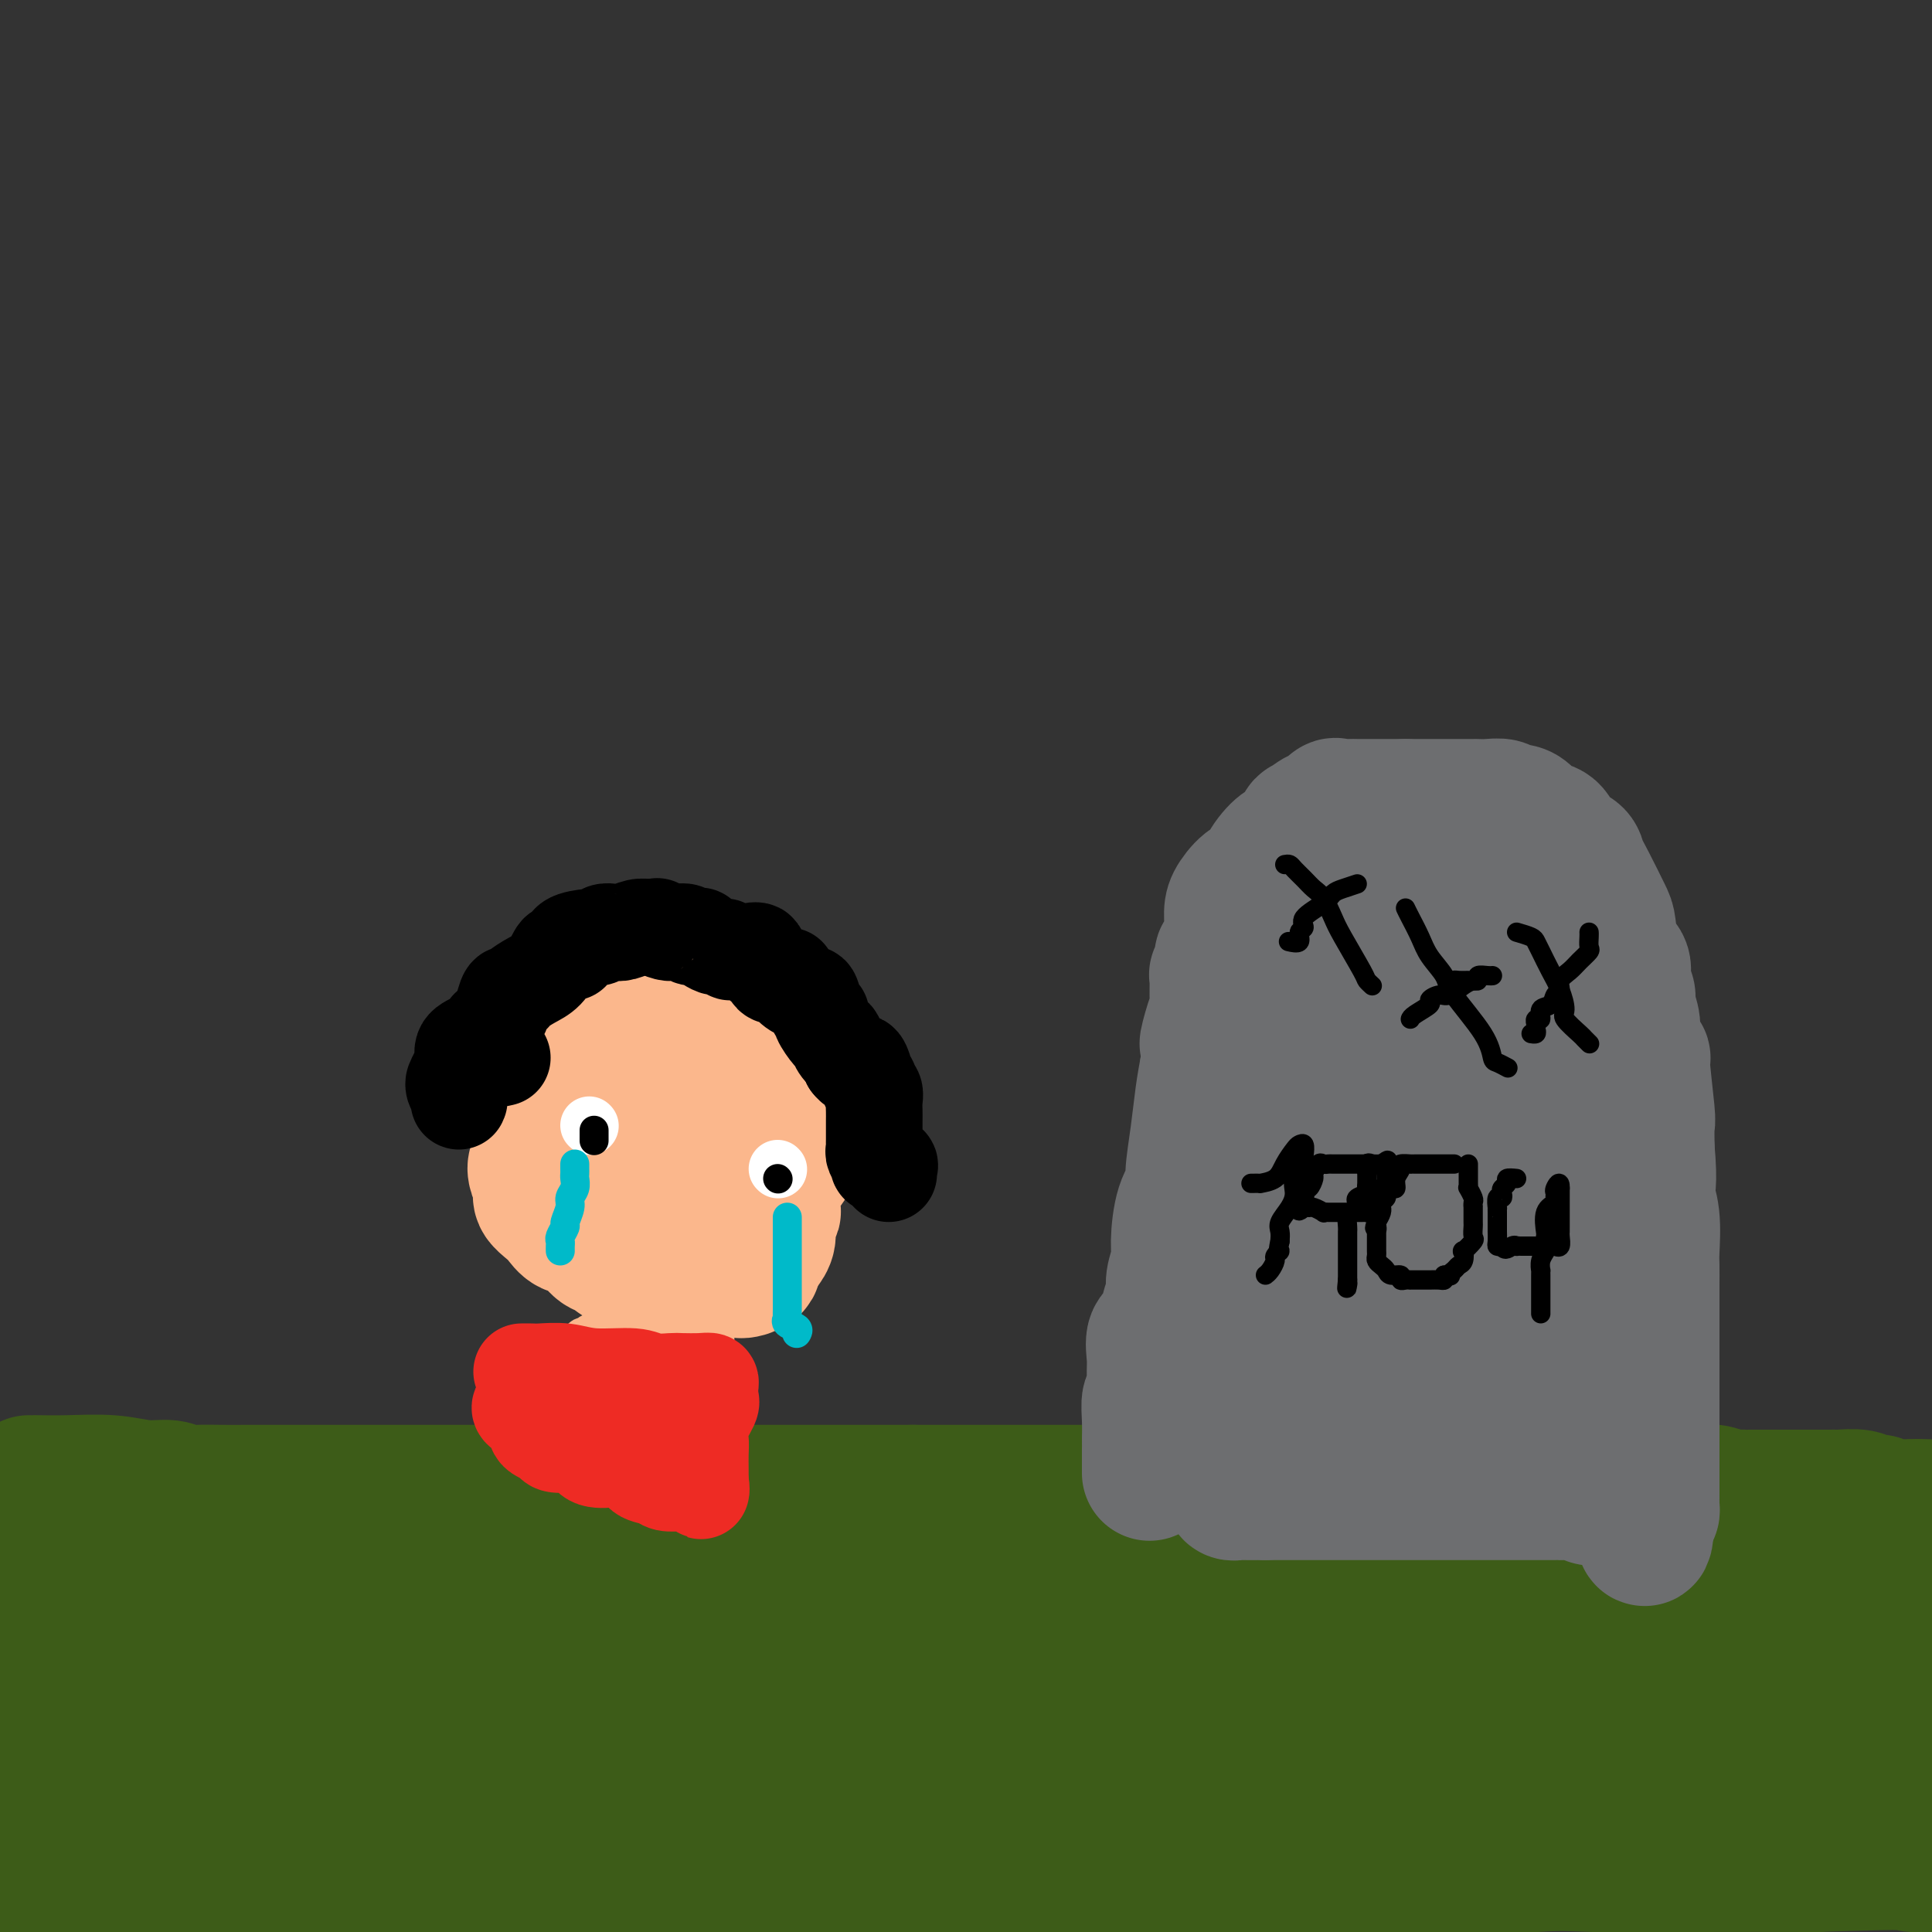 <svg viewBox='0 0 400 400' version='1.1' xmlns='http://www.w3.org/2000/svg' xmlns:xlink='http://www.w3.org/1999/xlink'><rect x="0" y="0" width="400" height="400" fill="#333333" stroke="none"/><g fill='none' stroke='#3D5C18' stroke-width='28' stroke-linecap='round' stroke-linejoin='round'><path d='M13,335c0.317,-0.423 0.635,-0.845 1,-1c0.365,-0.155 0.778,-0.041 1,0c0.222,0.041 0.255,0.011 2,0c1.745,-0.011 5.203,-0.003 10,0c4.797,0.003 10.931,0.001 18,0c7.069,-0.001 15.071,-0.000 27,0c11.929,0.000 27.785,-0.001 42,0c14.215,0.001 26.789,0.002 40,0c13.211,-0.002 27.060,-0.009 40,0c12.940,0.009 24.973,0.033 40,0c15.027,-0.033 33.048,-0.122 52,0c18.952,0.122 38.833,0.456 57,0c18.167,-0.456 34.619,-1.702 51,-4c16.381,-2.298 32.690,-5.649 49,-9'/><path d='M42,332c-1.169,0.000 -2.338,0.000 -4,0c-1.662,0.000 -3.815,0.000 -7,0c-3.185,0.000 -7.400,-0.000 -11,0c-3.600,0.000 -6.585,0.000 -10,0c-3.415,0.000 -7.262,0.000 -10,0c-2.738,0.000 -4.369,0.000 -6,0'/><path d='M1,336c-0.381,0.000 -0.763,0.000 0,0c0.763,-0.000 2.670,-0.000 4,0c1.330,0.000 2.084,0.000 4,0c1.916,-0.000 4.994,-0.001 8,0c3.006,0.001 5.940,0.004 10,0c4.060,-0.004 9.246,-0.015 15,0c5.754,0.015 12.076,0.057 18,0c5.924,-0.057 11.449,-0.211 18,0c6.551,0.211 14.126,0.789 21,1c6.874,0.211 13.047,0.056 19,0c5.953,-0.056 11.687,-0.011 16,0c4.313,0.011 7.205,-0.011 11,0c3.795,0.011 8.492,0.056 11,0c2.508,-0.056 2.828,-0.211 4,0c1.172,0.211 3.197,0.789 4,1c0.803,0.211 0.383,0.057 0,0c-0.383,-0.057 -0.730,-0.015 -1,0c-0.270,0.015 -0.462,0.004 -1,0c-0.538,-0.004 -1.422,-0.002 -4,0c-2.578,0.002 -6.851,0.003 -13,0c-6.149,-0.003 -14.174,-0.011 -25,0c-10.826,0.011 -24.453,0.041 -40,0c-15.547,-0.041 -33.013,-0.155 -49,0c-15.987,0.155 -30.493,0.577 -45,1'/><path d='M65,342c-6.706,0.002 -13.411,0.004 0,0c13.411,-0.004 46.940,-0.015 73,0c26.060,0.015 44.653,0.057 57,0c12.347,-0.057 18.449,-0.211 23,0c4.551,0.211 7.553,0.789 8,1c0.447,0.211 -1.660,0.055 -3,0c-1.340,-0.055 -1.911,-0.009 -7,0c-5.089,0.009 -14.694,-0.018 -31,0c-16.306,0.018 -39.313,0.082 -62,0c-22.687,-0.082 -45.053,-0.309 -71,0c-25.947,0.309 -55.473,1.155 -85,2'/><path d='M29,345c-5.518,0.002 -11.037,0.004 0,0c11.037,-0.004 38.629,-0.015 62,0c23.371,0.015 42.522,0.057 53,0c10.478,-0.057 12.285,-0.211 13,0c0.715,0.211 0.339,0.789 0,1c-0.339,0.211 -0.640,0.057 -3,0c-2.360,-0.057 -6.780,-0.015 -13,0c-6.220,0.015 -14.241,0.004 -24,0c-9.759,-0.004 -21.257,-0.001 -32,0c-10.743,0.001 -20.732,0.000 -29,0c-8.268,-0.000 -14.814,-0.000 -19,0c-4.186,0.000 -6.011,0.000 -7,0c-0.989,-0.000 -1.141,-0.000 -1,0c0.141,0.000 0.577,0.000 1,0c0.423,-0.000 0.835,-0.000 1,0c0.165,0.000 0.082,0.000 0,0'/><path d='M6,357c0.361,0.278 0.723,0.556 1,1c0.277,0.444 0.470,1.053 1,2c0.530,0.947 1.396,2.233 2,3c0.604,0.767 0.947,1.017 1,2c0.053,0.983 -0.182,2.701 0,4c0.182,1.299 0.782,2.181 1,3c0.218,0.819 0.054,1.577 0,2c-0.054,0.423 0.000,0.513 0,1c-0.000,0.487 -0.056,1.371 0,2c0.056,0.629 0.225,1.004 0,2c-0.225,0.996 -0.844,2.615 -1,3c-0.156,0.385 0.150,-0.462 0,0c-0.150,0.462 -0.756,2.233 -1,3c-0.244,0.767 -0.125,0.532 0,1c0.125,0.468 0.258,1.641 0,2c-0.258,0.359 -0.905,-0.096 -1,0c-0.095,0.096 0.363,0.743 0,1c-0.363,0.257 -1.548,0.125 -2,0c-0.452,-0.125 -0.171,-0.243 0,0c0.171,0.243 0.231,0.849 0,1c-0.231,0.151 -0.755,-0.152 -1,0c-0.245,0.152 -0.213,0.758 0,1c0.213,0.242 0.606,0.121 1,0'/><path d='M7,391c-0.593,2.939 0.424,0.788 1,0c0.576,-0.788 0.712,-0.211 1,0c0.288,0.211 0.729,0.057 1,0c0.271,-0.057 0.372,-0.015 2,0c1.628,0.015 4.783,0.004 8,0c3.217,-0.004 6.497,-0.001 10,0c3.503,0.001 7.229,0.000 11,0c3.771,-0.000 7.585,-0.000 11,0c3.415,0.000 6.430,0.000 10,0c3.570,-0.000 7.695,-0.000 12,0c4.305,0.000 8.789,0.000 14,0c5.211,-0.000 11.148,-0.001 18,0c6.852,0.001 14.618,0.002 24,0c9.382,-0.002 20.378,-0.008 33,0c12.622,0.008 26.868,0.028 39,0c12.132,-0.028 22.149,-0.106 31,0c8.851,0.106 16.536,0.396 23,0c6.464,-0.396 11.707,-1.479 17,-2c5.293,-0.521 10.637,-0.479 19,-1c8.363,-0.521 19.747,-1.603 26,-2c6.253,-0.397 7.376,-0.107 12,0c4.624,0.107 12.750,0.031 21,0c8.250,-0.031 16.625,-0.015 25,0'/><path d='M376,386c22.400,-0.778 18.400,-0.222 20,0c1.600,0.222 8.800,0.111 16,0'/><path d='M21,373c-0.095,0.000 -0.190,0.000 0,0c0.190,0.000 0.664,0.000 2,0c1.336,0.000 3.533,0.000 6,0c2.467,0.000 5.205,0.000 10,0c4.795,0.000 11.649,0.000 17,0c5.351,0.000 9.201,0.000 25,0c15.799,0.000 43.548,0.000 75,0c31.452,0.000 66.606,0.000 84,0c17.394,0.000 17.029,0.000 44,0c26.971,0.000 81.277,0.000 111,0c29.723,0.000 34.861,0.000 40,0'/><path d='M164,359c0.501,-0.002 1.001,-0.004 1,0c-0.001,0.004 -0.504,0.015 3,0c3.504,-0.015 11.016,-0.057 22,0c10.984,0.057 25.439,0.211 41,0c15.561,-0.211 32.228,-0.788 56,-1c23.772,-0.212 54.649,-0.061 85,0c30.351,0.061 60.175,0.030 90,0'/><path d='M350,357c3.422,0.000 6.844,0.000 12,0c5.156,0.000 12.044,0.000 19,0c6.956,0.000 13.978,0.000 21,0'/><path d='M6,307c0.431,0.002 0.862,0.005 1,0c0.138,-0.005 -0.017,-0.016 1,0c1.017,0.016 3.206,0.061 6,0c2.794,-0.061 6.192,-0.227 9,0c2.808,0.227 5.026,0.845 7,1c1.974,0.155 3.703,-0.155 5,0c1.297,0.155 2.162,0.774 3,1c0.838,0.226 1.651,0.061 3,0c1.349,-0.061 3.236,-0.016 5,0c1.764,0.016 3.406,0.004 5,0c1.594,-0.004 3.141,-0.001 4,0c0.859,0.001 1.031,0.000 2,0c0.969,-0.000 2.733,-0.000 4,0c1.267,0.000 2.035,0.000 3,0c0.965,-0.000 2.127,-0.000 3,0c0.873,0.000 1.459,0.000 2,0c0.541,-0.000 1.039,-0.000 2,0c0.961,0.000 2.386,0.000 3,0c0.614,-0.000 0.417,-0.000 1,0c0.583,0.000 1.947,0.000 3,0c1.053,-0.000 1.795,-0.000 3,0c1.205,0.000 2.874,0.000 4,0c1.126,-0.000 1.708,-0.000 3,0c1.292,0.000 3.294,0.000 6,0c2.706,-0.000 6.117,-0.000 9,0c2.883,0.000 5.237,0.000 7,0c1.763,-0.000 2.936,-0.000 4,0c1.064,0.000 2.018,0.000 3,0c0.982,-0.000 1.991,-0.000 3,0'/><path d='M120,309c17.998,0.309 5.995,0.083 2,0c-3.995,-0.083 0.020,-0.022 2,0c1.980,0.022 1.925,0.006 2,0c0.075,-0.006 0.280,-0.002 1,0c0.720,0.002 1.955,0.000 3,0c1.045,-0.000 1.899,-0.000 3,0c1.101,0.000 2.449,0.000 3,0c0.551,-0.000 0.307,-0.000 1,0c0.693,0.000 2.324,0.000 3,0c0.676,-0.000 0.397,-0.000 1,0c0.603,0.000 2.089,0.000 3,0c0.911,-0.000 1.246,-0.000 2,0c0.754,0.000 1.928,0.000 3,0c1.072,-0.000 2.042,-0.000 3,0c0.958,0.000 1.904,0.000 3,0c1.096,-0.000 2.340,-0.000 3,0c0.660,0.000 0.734,0.000 2,0c1.266,-0.000 3.725,-0.000 5,0c1.275,0.000 1.368,0.000 2,0c0.632,-0.000 1.805,-0.000 3,0c1.195,0.000 2.413,0.000 3,0c0.587,-0.000 0.542,-0.000 1,0c0.458,0.000 1.418,0.000 2,0c0.582,0.000 0.786,0.000 1,0c0.214,0.000 0.438,0.000 1,0c0.562,0.000 1.461,0.000 2,0c0.539,0.000 0.716,0.000 1,0c0.284,0.000 0.674,0.000 1,0c0.326,0.000 0.588,0.000 1,0c0.412,0.000 0.975,0.000 2,0c1.025,0.000 2.513,0.000 4,0'/><path d='M189,309c10.718,0.000 3.013,0.000 1,0c-2.013,0.000 1.668,0.000 4,0c2.332,0.000 3.317,0.000 4,0c0.683,0.000 1.064,0.000 2,0c0.936,0.000 2.425,0.000 3,0c0.575,0.000 0.234,0.000 1,0c0.766,0.000 2.639,0.000 4,0c1.361,0.000 2.209,0.000 3,0c0.791,0.000 1.524,0.000 2,0c0.476,-0.000 0.694,0.000 1,0c0.306,0.000 0.698,0.000 1,0c0.302,0.000 0.514,0.000 1,0c0.486,0.000 1.247,0.000 2,0c0.753,0.000 1.497,0.000 2,0c0.503,0.000 0.766,0.000 1,0c0.234,0.000 0.438,0.000 1,0c0.562,0.000 1.483,0.000 2,0c0.517,0.000 0.632,0.000 1,0c0.368,0.000 0.991,0.000 2,0c1.009,0.000 2.406,0.000 3,0c0.594,0.000 0.385,0.000 1,0c0.615,0.000 2.055,0.000 3,0c0.945,0.000 1.397,0.000 2,0c0.603,0.000 1.358,0.000 2,0c0.642,0.000 1.172,0.000 2,0c0.828,0.000 1.954,0.000 3,0c1.046,0.000 2.012,0.000 3,0c0.988,0.000 1.996,0.000 3,0c1.004,0.000 2.002,0.000 3,0'/><path d='M252,309c10.080,0.000 3.780,0.000 2,0c-1.780,0.000 0.959,0.000 3,0c2.041,0.000 3.383,0.000 4,0c0.617,0.000 0.510,0.000 1,0c0.490,0.000 1.578,0.000 3,0c1.422,0.000 3.178,0.000 4,0c0.822,0.000 0.710,0.000 1,0c0.290,0.000 0.981,0.000 2,0c1.019,0.000 2.366,0.000 3,0c0.634,-0.000 0.555,0.000 1,0c0.445,0.000 1.412,0.000 2,0c0.588,0.000 0.795,0.000 1,0c0.205,0.000 0.406,0.000 1,0c0.594,0.000 1.581,0.000 2,0c0.419,0.000 0.271,0.000 1,0c0.729,0.000 2.334,0.000 3,0c0.666,0.000 0.394,0.000 1,0c0.606,0.000 2.090,0.000 3,0c0.910,0.000 1.246,0.000 2,0c0.754,0.000 1.927,0.000 3,0c1.073,0.000 2.048,0.000 3,0c0.952,0.000 1.882,0.000 3,0c1.118,0.000 2.423,0.000 3,0c0.577,0.000 0.427,0.000 1,0c0.573,0.000 1.868,0.000 3,0c1.132,0.000 2.100,0.000 3,0c0.900,0.000 1.733,0.000 2,0c0.267,0.000 -0.032,0.000 1,0c1.032,0.000 3.393,0.000 5,0c1.607,0.000 2.459,0.000 3,0c0.541,0.000 0.770,0.000 1,0'/><path d='M323,309c11.303,0.000 4.059,0.000 2,0c-2.059,-0.000 1.067,-0.000 3,0c1.933,0.000 2.674,0.000 3,0c0.326,-0.000 0.236,-0.000 1,0c0.764,0.000 2.380,0.000 3,0c0.620,-0.000 0.243,-0.000 1,0c0.757,0.000 2.649,0.000 4,0c1.351,-0.000 2.160,-0.001 3,0c0.840,0.001 1.709,0.004 3,0c1.291,-0.004 3.004,-0.015 4,0c0.996,0.015 1.275,0.057 2,0c0.725,-0.057 1.895,-0.211 3,0c1.105,0.211 2.144,0.789 3,1c0.856,0.211 1.531,0.057 2,0c0.469,-0.057 0.734,-0.015 1,0c0.266,0.015 0.532,0.004 1,0c0.468,-0.004 1.136,-0.001 2,0c0.864,0.001 1.922,0.000 3,0c1.078,-0.000 2.174,-0.000 3,0c0.826,0.000 1.382,-0.000 2,0c0.618,0.000 1.297,0.000 2,0c0.703,-0.000 1.431,-0.001 2,0c0.569,0.001 0.978,0.004 2,0c1.022,-0.004 2.658,-0.016 3,0c0.342,0.016 -0.611,0.061 0,0c0.611,-0.061 2.786,-0.226 4,0c1.214,0.226 1.466,0.845 2,1c0.534,0.155 1.349,-0.154 2,0c0.651,0.154 1.137,0.772 2,1c0.863,0.228 2.104,0.065 3,0c0.896,-0.065 1.448,-0.033 2,0'/><path d='M396,312c11.711,0.467 4.489,0.133 2,0c-2.489,-0.133 -0.244,-0.067 2,0'/></g>
<g fill='none' stroke='#6D6E70' stroke-width='28' stroke-linecap='round' stroke-linejoin='round'><path d='M238,305c-0.000,-0.393 -0.000,-0.786 0,-1c0.000,-0.214 0.000,-0.251 0,-1c-0.000,-0.749 -0.001,-2.212 0,-3c0.001,-0.788 0.004,-0.901 0,-1c-0.004,-0.099 -0.015,-0.182 0,-1c0.015,-0.818 0.057,-2.370 0,-4c-0.057,-1.630 -0.213,-3.337 0,-4c0.213,-0.663 0.796,-0.283 1,-1c0.204,-0.717 0.029,-2.530 0,-4c-0.029,-1.470 0.087,-2.595 0,-4c-0.087,-1.405 -0.378,-3.088 0,-4c0.378,-0.912 1.426,-1.052 2,-2c0.574,-0.948 0.675,-2.704 1,-4c0.325,-1.296 0.873,-2.132 1,-3c0.127,-0.868 -0.169,-1.770 0,-3c0.169,-1.230 0.801,-2.790 1,-4c0.199,-1.210 -0.035,-2.071 0,-4c0.035,-1.929 0.338,-4.927 1,-7c0.662,-2.073 1.683,-3.221 2,-4c0.317,-0.779 -0.070,-1.188 0,-3c0.070,-1.812 0.596,-5.026 1,-8c0.404,-2.974 0.687,-5.707 1,-8c0.313,-2.293 0.657,-4.147 1,-6'/><path d='M250,221c1.657,-9.593 0.301,-5.577 0,-5c-0.301,0.577 0.454,-2.285 1,-4c0.546,-1.715 0.882,-2.283 1,-3c0.118,-0.717 0.017,-1.583 0,-3c-0.017,-1.417 0.051,-3.386 0,-4c-0.051,-0.614 -0.220,0.125 0,0c0.220,-0.125 0.829,-1.114 1,-2c0.171,-0.886 -0.097,-1.667 0,-2c0.097,-0.333 0.557,-0.216 1,-1c0.443,-0.784 0.868,-2.467 1,-4c0.132,-1.533 -0.030,-2.916 0,-4c0.030,-1.084 0.252,-1.870 1,-3c0.748,-1.130 2.022,-2.604 3,-3c0.978,-0.396 1.661,0.286 2,0c0.339,-0.286 0.334,-1.538 1,-3c0.666,-1.462 2.004,-3.132 3,-4c0.996,-0.868 1.651,-0.934 2,-1c0.349,-0.066 0.393,-0.131 1,-1c0.607,-0.869 1.777,-2.542 2,-3c0.223,-0.458 -0.502,0.298 0,0c0.502,-0.298 2.232,-1.649 3,-2c0.768,-0.351 0.576,0.298 1,0c0.424,-0.298 1.464,-1.544 2,-2c0.536,-0.456 0.566,-0.122 1,0c0.434,0.122 1.271,0.033 2,0c0.729,-0.033 1.350,-0.009 2,0c0.650,0.009 1.329,0.002 2,0c0.671,-0.002 1.335,-0.001 2,0c0.665,0.001 1.333,0.000 2,0c0.667,-0.000 1.333,-0.000 2,0c0.667,0.000 1.333,0.000 2,0'/><path d='M291,167c2.651,0.000 1.779,0.000 2,0c0.221,-0.000 1.536,-0.000 3,0c1.464,0.000 3.076,0.000 4,0c0.924,-0.000 1.158,-0.001 2,0c0.842,0.001 2.291,0.004 3,0c0.709,-0.004 0.679,-0.016 1,0c0.321,0.016 0.992,0.059 2,0c1.008,-0.059 2.352,-0.219 3,0c0.648,0.219 0.600,0.816 1,1c0.400,0.184 1.246,-0.046 2,0c0.754,0.046 1.414,0.369 2,1c0.586,0.631 1.098,1.572 2,2c0.902,0.428 2.194,0.345 3,1c0.806,0.655 1.126,2.049 2,3c0.874,0.951 2.300,1.459 3,2c0.700,0.541 0.673,1.114 1,2c0.327,0.886 1.010,2.085 2,4c0.990,1.915 2.289,4.546 3,6c0.711,1.454 0.836,1.731 1,3c0.164,1.269 0.369,3.531 1,5c0.631,1.469 1.690,2.144 2,3c0.310,0.856 -0.129,1.893 0,3c0.129,1.107 0.827,2.285 1,3c0.173,0.715 -0.179,0.967 0,2c0.179,1.033 0.889,2.849 1,4c0.111,1.151 -0.377,1.639 0,3c0.377,1.361 1.617,3.594 2,4c0.383,0.406 -0.093,-1.015 0,1c0.093,2.015 0.756,7.466 1,10c0.244,2.534 0.070,2.153 0,3c-0.070,0.847 -0.035,2.924 0,5'/><path d='M341,238c0.713,7.718 -0.005,8.014 0,9c0.005,0.986 0.733,2.662 1,5c0.267,2.338 0.071,5.338 0,7c-0.071,1.662 -0.019,1.985 0,3c0.019,1.015 0.005,2.722 0,4c-0.005,1.278 -0.001,2.126 0,3c0.001,0.874 0.000,1.774 0,3c-0.000,1.226 -0.000,2.780 0,4c0.000,1.220 0.000,2.108 0,3c-0.000,0.892 -0.000,1.788 0,3c0.000,1.212 0.000,2.741 0,4c-0.000,1.259 -0.000,2.250 0,3c0.000,0.750 0.000,1.261 0,2c-0.000,0.739 0.000,1.707 0,2c-0.000,0.293 -0.000,-0.087 0,1c0.000,1.087 0.000,3.642 0,5c-0.000,1.358 -0.000,1.518 0,2c0.000,0.482 0.000,1.285 0,2c-0.000,0.715 -0.000,1.343 0,2c0.000,0.657 0.001,1.343 0,2c-0.001,0.657 -0.003,1.287 0,2c0.003,0.713 0.011,1.511 0,2c-0.011,0.489 -0.041,0.670 0,1c0.041,0.330 0.155,0.809 0,1c-0.155,0.191 -0.577,0.096 -1,0'/><path d='M341,313c-0.313,11.344 -1.095,2.203 -2,-1c-0.905,-3.203 -1.932,-0.470 -3,0c-1.068,0.470 -2.178,-1.324 -3,-2c-0.822,-0.676 -1.357,-0.234 -2,0c-0.643,0.234 -1.393,0.259 -2,0c-0.607,-0.259 -1.070,-0.801 -2,-1c-0.930,-0.199 -2.325,-0.053 -3,0c-0.675,0.053 -0.628,0.014 -1,0c-0.372,-0.014 -1.163,-0.004 -2,0c-0.837,0.004 -1.722,0.001 -3,0c-1.278,-0.001 -2.951,-0.000 -4,0c-1.049,0.000 -1.475,0.000 -2,0c-0.525,-0.000 -1.151,-0.000 -2,0c-0.849,0.000 -1.922,0.000 -3,0c-1.078,-0.000 -2.161,-0.000 -3,0c-0.839,0.000 -1.434,0.000 -2,0c-0.566,-0.000 -1.104,-0.000 -2,0c-0.896,0.000 -2.151,0.000 -3,0c-0.849,-0.000 -1.293,-0.000 -2,0c-0.707,0.000 -1.679,0.000 -3,0c-1.321,-0.000 -2.992,-0.000 -4,0c-1.008,0.000 -1.353,0.000 -2,0c-0.647,-0.000 -1.595,-0.000 -3,0c-1.405,0.000 -3.267,0.000 -4,0c-0.733,-0.000 -0.335,-0.000 -1,0c-0.665,0.000 -2.391,0.000 -4,0c-1.609,-0.000 -3.100,-0.000 -4,0c-0.900,0.000 -1.210,0.000 -2,0c-0.790,0.000 -2.059,0.000 -3,0c-0.941,0.000 -1.555,0.000 -2,0c-0.445,0.000 -0.723,0.000 -1,0'/><path d='M262,309c-9.874,-0.001 -3.561,-0.004 -2,0c1.561,0.004 -1.632,0.015 -3,0c-1.368,-0.015 -0.913,-0.055 -1,0c-0.087,0.055 -0.716,0.207 -1,0c-0.284,-0.207 -0.224,-0.772 0,-1c0.224,-0.228 0.610,-0.120 1,0c0.390,0.120 0.782,0.253 1,0c0.218,-0.253 0.261,-0.892 1,-1c0.739,-0.108 2.174,0.313 3,0c0.826,-0.313 1.045,-1.361 1,-2c-0.045,-0.639 -0.352,-0.870 0,-2c0.352,-1.130 1.362,-3.159 2,-4c0.638,-0.841 0.903,-0.493 1,-1c0.097,-0.507 0.026,-1.869 0,-4c-0.026,-2.131 -0.007,-5.030 0,-8c0.007,-2.970 0.002,-6.012 0,-9c-0.002,-2.988 -0.001,-5.922 0,-9c0.001,-3.078 0.000,-6.299 0,-9c-0.000,-2.701 -0.000,-4.883 0,-7c0.000,-2.117 0.000,-4.169 0,-5c-0.000,-0.831 -0.000,-0.439 0,-1c0.000,-0.561 0.000,-2.074 0,-3c-0.000,-0.926 -0.000,-1.265 0,-2c0.000,-0.735 0.000,-1.868 0,-3'/><path d='M265,238c0.009,-9.259 0.031,-4.408 0,-3c-0.031,1.408 -0.114,-0.628 0,-2c0.114,-1.372 0.427,-2.080 1,-3c0.573,-0.920 1.408,-2.053 2,-3c0.592,-0.947 0.943,-1.709 1,-2c0.057,-0.291 -0.178,-0.112 0,-1c0.178,-0.888 0.770,-2.842 1,-4c0.230,-1.158 0.098,-1.520 0,-2c-0.098,-0.480 -0.164,-1.077 0,-2c0.164,-0.923 0.556,-2.172 1,-3c0.444,-0.828 0.939,-1.234 1,-2c0.061,-0.766 -0.313,-1.892 0,-3c0.313,-1.108 1.311,-2.200 2,-3c0.689,-0.800 1.068,-1.310 1,-2c-0.068,-0.690 -0.583,-1.562 0,-2c0.583,-0.438 2.265,-0.443 3,-1c0.735,-0.557 0.525,-1.666 1,-2c0.475,-0.334 1.637,0.107 2,0c0.363,-0.107 -0.071,-0.761 0,-1c0.071,-0.239 0.647,-0.064 1,0c0.353,0.064 0.483,0.017 1,0c0.517,-0.017 1.420,-0.005 2,0c0.580,0.005 0.838,0.001 1,0c0.162,-0.001 0.229,-0.000 1,0c0.771,0.000 2.247,0.000 3,0c0.753,-0.000 0.782,-0.000 1,0c0.218,0.000 0.626,0.000 1,0c0.374,-0.000 0.716,-0.000 1,0c0.284,0.000 0.510,0.000 1,0c0.490,-0.000 1.245,-0.000 2,0'/><path d='M296,197c3.261,-0.216 0.912,1.243 0,2c-0.912,0.757 -0.388,0.810 0,1c0.388,0.190 0.640,0.516 1,2c0.360,1.484 0.829,4.127 1,7c0.171,2.873 0.046,5.976 0,10c-0.046,4.024 -0.013,8.969 0,13c0.013,4.031 0.004,7.150 0,10c-0.004,2.850 -0.005,5.432 0,8c0.005,2.568 0.015,5.121 0,8c-0.015,2.879 -0.057,6.085 0,9c0.057,2.915 0.212,5.538 0,8c-0.212,2.462 -0.793,4.762 -1,6c-0.207,1.238 -0.042,1.413 0,2c0.042,0.587 -0.041,1.586 0,3c0.041,1.414 0.204,3.241 0,4c-0.204,0.759 -0.776,0.448 -1,1c-0.224,0.552 -0.101,1.968 0,3c0.101,1.032 0.180,1.681 0,2c-0.180,0.319 -0.618,0.307 -1,0c-0.382,-0.307 -0.707,-0.911 -1,-1c-0.293,-0.089 -0.553,0.337 -1,0c-0.447,-0.337 -1.082,-1.437 -2,-2c-0.918,-0.563 -2.119,-0.589 -3,-1c-0.881,-0.411 -1.440,-1.205 -2,-2'/><path d='M286,290c-1.314,-0.677 -1.098,0.132 -1,-1c0.098,-1.132 0.078,-4.203 0,-8c-0.078,-3.797 -0.213,-8.320 0,-12c0.213,-3.680 0.775,-6.517 1,-9c0.225,-2.483 0.113,-4.613 0,-7c-0.113,-2.387 -0.226,-5.030 0,-7c0.226,-1.970 0.793,-3.266 1,-5c0.207,-1.734 0.055,-3.905 0,-6c-0.055,-2.095 -0.015,-4.114 0,-6c0.015,-1.886 0.003,-3.637 0,-5c-0.003,-1.363 0.003,-2.337 0,-3c-0.003,-0.663 -0.015,-1.016 0,-2c0.015,-0.984 0.057,-2.599 0,-4c-0.057,-1.401 -0.212,-2.589 0,-4c0.212,-1.411 0.790,-3.045 1,-4c0.210,-0.955 0.053,-1.229 0,-2c-0.053,-0.771 -0.002,-2.038 0,-3c0.002,-0.962 -0.046,-1.620 0,-2c0.046,-0.380 0.185,-0.483 0,-1c-0.185,-0.517 -0.694,-1.447 -1,-2c-0.306,-0.553 -0.408,-0.728 -1,-1c-0.592,-0.272 -1.676,-0.640 -2,-1c-0.324,-0.360 0.110,-0.712 0,-1c-0.110,-0.288 -0.763,-0.511 -1,-1c-0.237,-0.489 -0.056,-1.245 0,-2c0.056,-0.755 -0.011,-1.509 0,-2c0.011,-0.491 0.100,-0.720 0,-1c-0.100,-0.280 -0.388,-0.611 0,-1c0.388,-0.389 1.450,-0.835 2,-1c0.550,-0.165 0.586,-0.047 1,0c0.414,0.047 1.207,0.024 2,0'/><path d='M288,186c1.139,-0.313 1.485,-0.095 2,0c0.515,0.095 1.198,0.068 2,0c0.802,-0.068 1.722,-0.178 3,0c1.278,0.178 2.915,0.642 4,1c1.085,0.358 1.619,0.608 2,1c0.381,0.392 0.609,0.927 1,1c0.391,0.073 0.945,-0.314 1,0c0.055,0.314 -0.389,1.329 0,2c0.389,0.671 1.610,0.999 2,2c0.390,1.001 -0.050,2.676 0,4c0.050,1.324 0.591,2.296 1,3c0.409,0.704 0.687,1.140 1,2c0.313,0.860 0.662,2.144 1,4c0.338,1.856 0.664,4.285 1,6c0.336,1.715 0.681,2.717 1,4c0.319,1.283 0.611,2.847 1,5c0.389,2.153 0.877,4.894 1,7c0.123,2.106 -0.117,3.578 0,5c0.117,1.422 0.592,2.796 1,5c0.408,2.204 0.750,5.240 1,8c0.250,2.760 0.407,5.246 1,8c0.593,2.754 1.623,5.777 2,8c0.377,2.223 0.101,3.646 0,5c-0.101,1.354 -0.027,2.639 0,4c0.027,1.361 0.006,2.798 0,4c-0.006,1.202 0.002,2.170 0,3c-0.002,0.830 -0.014,1.524 0,3c0.014,1.476 0.055,3.736 0,5c-0.055,1.264 -0.207,1.533 0,2c0.207,0.467 0.773,1.134 1,2c0.227,0.866 0.113,1.933 0,3'/><path d='M318,293c0.169,5.099 0.091,2.347 0,2c-0.091,-0.347 -0.196,1.709 0,3c0.196,1.291 0.694,1.815 1,2c0.306,0.185 0.422,0.030 1,0c0.578,-0.030 1.619,0.064 2,0c0.381,-0.064 0.102,-0.286 0,-1c-0.102,-0.714 -0.027,-1.920 0,-3c0.027,-1.080 0.007,-2.034 0,-3c-0.007,-0.966 -0.002,-1.943 0,-4c0.002,-2.057 0.001,-5.193 0,-8c-0.001,-2.807 -0.000,-5.286 0,-8c0.000,-2.714 0.000,-5.664 0,-8c-0.000,-2.336 -0.000,-4.058 0,-6c0.000,-1.942 0.000,-4.105 0,-6c-0.000,-1.895 -0.000,-3.521 0,-5c0.000,-1.479 0.000,-2.809 0,-4c-0.000,-1.191 -0.000,-2.242 0,-3c0.000,-0.758 0.000,-1.224 0,-2c-0.000,-0.776 -0.000,-1.863 0,-3c0.000,-1.137 0.000,-2.325 0,-3c-0.000,-0.675 -0.000,-0.838 0,-1'/><path d='M322,232c0.309,-10.864 0.083,-4.022 0,-2c-0.083,2.022 -0.023,-0.774 0,-2c0.023,-1.226 0.010,-0.883 0,-1c-0.010,-0.117 -0.017,-0.695 0,-1c0.017,-0.305 0.059,-0.336 0,-1c-0.059,-0.664 -0.219,-1.959 0,-3c0.219,-1.041 0.818,-1.827 1,-3c0.182,-1.173 -0.054,-2.733 0,-4c0.054,-1.267 0.396,-2.241 0,-3c-0.396,-0.759 -1.531,-1.301 -2,-2c-0.469,-0.699 -0.273,-1.553 0,-2c0.273,-0.447 0.623,-0.488 0,-1c-0.623,-0.512 -2.219,-1.496 -3,-2c-0.781,-0.504 -0.745,-0.527 -1,-1c-0.255,-0.473 -0.799,-1.397 -1,-2c-0.201,-0.603 -0.057,-0.887 0,-1c0.057,-0.113 0.029,-0.057 0,0'/></g>
<g fill='none' stroke='#000000' stroke-width='4' stroke-linecap='round' stroke-linejoin='round'><path d='M259,245c0.924,-0.012 1.848,-0.024 2,0c0.152,0.024 -0.468,0.084 0,0c0.468,-0.084 2.024,-0.311 3,-1c0.976,-0.689 1.372,-1.838 2,-3c0.628,-1.162 1.488,-2.336 2,-3c0.512,-0.664 0.675,-0.818 1,-1c0.325,-0.182 0.811,-0.394 1,0c0.189,0.394 0.079,1.393 0,2c-0.079,0.607 -0.128,0.823 0,1c0.128,0.177 0.433,0.316 0,1c-0.433,0.684 -1.605,1.912 -2,3c-0.395,1.088 -0.015,2.035 0,3c0.015,0.965 -0.336,1.950 -1,3c-0.664,1.050 -1.640,2.167 -2,3c-0.360,0.833 -0.103,1.381 0,2c0.103,0.619 0.051,1.310 0,2'/><path d='M265,257c-0.710,3.031 0.016,2.108 0,2c-0.016,-0.108 -0.775,0.598 -1,1c-0.225,0.402 0.084,0.499 0,1c-0.084,0.501 -0.561,1.404 -1,2c-0.439,0.596 -0.840,0.885 -1,1c-0.160,0.115 -0.080,0.058 0,0'/><path d='M287,242c0.061,-0.423 0.122,-0.845 0,-1c-0.122,-0.155 -0.427,-0.041 -1,0c-0.573,0.041 -1.414,0.011 -2,0c-0.586,-0.011 -0.916,-0.003 -1,0c-0.084,0.003 0.078,0.001 0,0c-0.078,-0.001 -0.397,-0.000 -1,0c-0.603,0.000 -1.489,0.000 -2,0c-0.511,-0.000 -0.648,-0.000 -1,0c-0.352,0.000 -0.921,0.001 -1,0c-0.079,-0.001 0.330,-0.002 0,0c-0.330,0.002 -1.399,0.008 -2,0c-0.601,-0.008 -0.735,-0.029 -1,0c-0.265,0.029 -0.662,0.106 -1,0c-0.338,-0.106 -0.616,-0.397 -1,0c-0.384,0.397 -0.874,1.482 -1,2c-0.126,0.518 0.111,0.469 0,1c-0.111,0.531 -0.569,1.643 -1,2c-0.431,0.357 -0.833,-0.041 -1,0c-0.167,0.041 -0.097,0.519 0,1c0.097,0.481 0.222,0.964 0,1c-0.222,0.036 -0.791,-0.375 -1,0c-0.209,0.375 -0.060,1.536 0,2c0.060,0.464 0.030,0.232 0,0'/><path d='M269,250c-0.446,1.388 0.440,0.358 1,0c0.560,-0.358 0.794,-0.043 1,0c0.206,0.043 0.382,-0.185 1,0c0.618,0.185 1.676,0.781 2,1c0.324,0.219 -0.085,0.059 0,0c0.085,-0.059 0.666,-0.016 1,0c0.334,0.016 0.422,0.004 1,0c0.578,-0.004 1.646,-0.001 2,0c0.354,0.001 -0.007,0.000 0,0c0.007,-0.000 0.380,0.001 1,0c0.620,-0.001 1.487,-0.003 2,0c0.513,0.003 0.673,0.011 1,0c0.327,-0.011 0.822,-0.041 1,0c0.178,0.041 0.037,0.152 0,0c-0.037,-0.152 0.028,-0.565 0,-1c-0.028,-0.435 -0.148,-0.890 0,-1c0.148,-0.110 0.565,0.125 1,0c0.435,-0.125 0.887,-0.609 1,-1c0.113,-0.391 -0.113,-0.688 0,-1c0.113,-0.312 0.566,-0.640 1,-1c0.434,-0.360 0.847,-0.751 1,-1c0.153,-0.249 0.044,-0.357 0,-1c-0.044,-0.643 -0.022,-1.822 0,-3'/><path d='M287,241c0.827,-1.545 -0.104,-0.406 -1,0c-0.896,0.406 -1.757,0.079 -2,0c-0.243,-0.079 0.131,0.091 0,0c-0.131,-0.091 -0.768,-0.442 -1,0c-0.232,0.442 -0.060,1.676 0,2c0.060,0.324 0.009,-0.264 0,0c-0.009,0.264 0.026,1.380 0,2c-0.026,0.620 -0.111,0.743 0,1c0.111,0.257 0.419,0.646 0,1c-0.419,0.354 -1.566,0.671 -2,1c-0.434,0.329 -0.155,0.669 0,1c0.155,0.331 0.185,0.652 0,1c-0.185,0.348 -0.585,0.723 -1,1c-0.415,0.277 -0.843,0.454 -1,1c-0.157,0.546 -0.042,1.459 0,2c0.042,0.541 0.011,0.709 0,1c-0.011,0.291 -0.003,0.707 0,1c0.003,0.293 0.001,0.465 0,1c-0.001,0.535 -0.000,1.434 0,2c0.000,0.566 0.000,0.798 0,1c-0.000,0.202 -0.000,0.374 0,1c0.000,0.626 0.000,1.707 0,2c-0.000,0.293 -0.000,-0.202 0,0c0.000,0.202 0.000,1.101 0,2'/><path d='M279,265c-0.311,2.867 -0.089,1.533 0,1c0.089,-0.533 0.044,-0.267 0,0'/><path d='M301,241c-0.026,0.000 -0.052,0.000 0,0c0.052,-0.000 0.181,-0.000 0,0c-0.181,0.000 -0.674,0.000 -1,0c-0.326,-0.000 -0.487,-0.000 -1,0c-0.513,0.000 -1.380,0.000 -2,0c-0.620,-0.000 -0.994,-0.000 -1,0c-0.006,0.000 0.354,0.000 0,0c-0.354,-0.000 -1.423,-0.001 -2,0c-0.577,0.001 -0.661,0.002 -1,0c-0.339,-0.002 -0.932,-0.009 -1,0c-0.068,0.009 0.389,0.035 0,0c-0.389,-0.035 -1.624,-0.129 -2,0c-0.376,0.129 0.105,0.482 0,1c-0.105,0.518 -0.798,1.199 -1,2c-0.202,0.801 0.086,1.720 0,2c-0.086,0.280 -0.545,-0.079 -1,0c-0.455,0.079 -0.907,0.595 -1,1c-0.093,0.405 0.172,0.699 0,1c-0.172,0.301 -0.781,0.608 -1,1c-0.219,0.392 -0.048,0.868 0,1c0.048,0.132 -0.025,-0.080 0,0c0.025,0.080 0.150,0.451 0,1c-0.150,0.549 -0.575,1.274 -1,2'/><path d='M285,253c-0.773,2.014 -0.207,1.050 0,1c0.207,-0.050 0.055,0.813 0,1c-0.055,0.187 -0.015,-0.301 0,0c0.015,0.301 0.003,1.390 0,2c-0.003,0.610 0.002,0.741 0,1c-0.002,0.259 -0.011,0.646 0,1c0.011,0.354 0.043,0.673 0,1c-0.043,0.327 -0.162,0.661 0,1c0.162,0.339 0.603,0.683 1,1c0.397,0.317 0.750,0.607 1,1c0.250,0.393 0.397,0.890 1,1c0.603,0.110 1.662,-0.167 2,0c0.338,0.167 -0.046,0.777 0,1c0.046,0.223 0.523,0.060 1,0c0.477,-0.060 0.953,-0.016 1,0c0.047,0.016 -0.335,0.004 0,0c0.335,-0.004 1.386,-0.000 2,0c0.614,0.000 0.792,-0.003 1,0c0.208,0.003 0.448,0.011 1,0c0.552,-0.011 1.418,-0.041 2,0c0.582,0.041 0.881,0.155 1,0c0.119,-0.155 0.060,-0.577 0,-1'/><path d='M299,264c2.034,0.201 1.120,0.203 1,0c-0.120,-0.203 0.554,-0.613 1,-1c0.446,-0.387 0.663,-0.752 1,-1c0.337,-0.248 0.794,-0.380 1,-1c0.206,-0.620 0.160,-1.729 0,-2c-0.160,-0.271 -0.435,0.295 0,0c0.435,-0.295 1.581,-1.449 2,-2c0.419,-0.551 0.112,-0.497 0,-1c-0.112,-0.503 -0.030,-1.564 0,-2c0.030,-0.436 0.009,-0.248 0,-1c-0.009,-0.752 -0.006,-2.444 0,-3c0.006,-0.556 0.016,0.023 0,0c-0.016,-0.023 -0.057,-0.649 0,-1c0.057,-0.351 0.211,-0.426 0,-1c-0.211,-0.574 -0.789,-1.645 -1,-2c-0.211,-0.355 -0.057,0.006 0,0c0.057,-0.006 0.015,-0.380 0,-1c-0.015,-0.620 -0.004,-1.486 0,-2c0.004,-0.514 0.001,-0.677 0,-1c-0.001,-0.323 -0.000,-0.807 0,-1c0.000,-0.193 0.000,-0.097 0,0'/><path d='M314,244c-0.875,-0.089 -1.750,-0.177 -2,0c-0.250,0.177 0.125,0.620 0,1c-0.125,0.380 -0.752,0.698 -1,1c-0.248,0.302 -0.119,0.588 0,1c0.119,0.412 0.228,0.949 0,1c-0.228,0.051 -0.793,-0.386 -1,0c-0.207,0.386 -0.055,1.595 0,2c0.055,0.405 0.015,0.008 0,0c-0.015,-0.008 -0.004,0.374 0,1c0.004,0.626 0.001,1.495 0,2c-0.001,0.505 -0.001,0.647 0,1c0.001,0.353 0.003,0.918 0,1c-0.003,0.082 -0.011,-0.318 0,0c0.011,0.318 0.041,1.355 0,2c-0.041,0.645 -0.155,0.899 0,1c0.155,0.101 0.577,0.051 1,0'/><path d='M311,258c0.545,1.238 1.406,0.332 2,0c0.594,-0.332 0.920,-0.089 1,0c0.080,0.089 -0.087,0.024 0,0c0.087,-0.024 0.426,-0.006 1,0c0.574,0.006 1.382,0.001 2,0c0.618,-0.001 1.045,0.001 1,0c-0.045,-0.001 -0.562,-0.007 0,0c0.562,0.007 2.203,0.027 3,0c0.797,-0.027 0.749,-0.100 1,0c0.251,0.100 0.799,0.373 1,0c0.201,-0.373 0.054,-1.393 0,-2c-0.054,-0.607 -0.014,-0.800 0,-1c0.014,-0.200 0.004,-0.406 0,-1c-0.004,-0.594 -0.001,-1.574 0,-2c0.001,-0.426 0.000,-0.296 0,-1c-0.000,-0.704 -0.000,-2.241 0,-3c0.000,-0.759 0.000,-0.740 0,-1c-0.000,-0.260 -0.000,-0.801 0,-1c0.000,-0.199 0.000,-0.057 0,0c-0.000,0.057 -0.000,0.028 0,0'/><path d='M323,246c0.081,-1.904 -0.718,-0.664 -1,0c-0.282,0.664 -0.047,0.753 0,1c0.047,0.247 -0.092,0.653 0,1c0.092,0.347 0.417,0.636 0,1c-0.417,0.364 -1.575,0.804 -2,2c-0.425,1.196 -0.118,3.149 0,4c0.118,0.851 0.046,0.600 0,1c-0.046,0.400 -0.065,1.451 0,2c0.065,0.549 0.214,0.596 0,1c-0.214,0.404 -0.789,1.167 -1,2c-0.211,0.833 -0.056,1.738 0,2c0.056,0.262 0.015,-0.117 0,0c-0.015,0.117 -0.004,0.732 0,1c0.004,0.268 0.001,0.190 0,1c-0.001,0.810 -0.000,2.508 0,3c0.000,0.492 0.000,-0.222 0,0c-0.000,0.222 -0.000,1.379 0,2c0.000,0.621 0.000,0.706 0,1c-0.000,0.294 -0.000,0.798 0,1c0.000,0.202 0.000,0.101 0,0'/><path d='M266,179c0.357,-0.066 0.714,-0.133 1,0c0.286,0.133 0.500,0.465 1,1c0.500,0.535 1.286,1.272 2,2c0.714,0.728 1.354,1.445 2,2c0.646,0.555 1.296,0.946 2,2c0.704,1.054 1.460,2.769 2,4c0.540,1.231 0.863,1.976 2,4c1.137,2.024 3.088,5.326 4,7c0.912,1.674 0.784,1.720 1,2c0.216,0.280 0.776,0.794 1,1c0.224,0.206 0.112,0.103 0,0'/><path d='M281,183c-1.069,0.350 -2.138,0.700 -3,1c-0.862,0.300 -1.517,0.552 -2,1c-0.483,0.448 -0.793,1.094 -2,2c-1.207,0.906 -3.312,2.071 -4,3c-0.688,0.929 0.039,1.622 0,2c-0.039,0.378 -0.846,0.442 -1,1c-0.154,0.558 0.343,1.612 0,2c-0.343,0.388 -1.527,0.111 -2,0c-0.473,-0.111 -0.237,-0.055 0,0'/><path d='M291,188c0.234,0.486 0.467,0.972 1,2c0.533,1.028 1.365,2.598 2,4c0.635,1.402 1.074,2.635 2,4c0.926,1.365 2.341,2.862 3,4c0.659,1.138 0.562,1.916 2,4c1.438,2.084 4.410,5.473 6,8c1.590,2.527 1.797,4.193 2,5c0.203,0.807 0.401,0.756 1,1c0.599,0.244 1.600,0.784 2,1c0.400,0.216 0.200,0.108 0,0'/><path d='M305,203c-0.548,0.189 -1.097,0.378 -2,1c-0.903,0.622 -2.161,1.676 -3,2c-0.839,0.324 -1.258,-0.081 -2,0c-0.742,0.081 -1.807,0.649 -2,1c-0.193,0.351 0.484,0.486 0,1c-0.484,0.514 -2.130,1.406 -3,2c-0.870,0.594 -0.965,0.891 -1,1c-0.035,0.109 -0.010,0.031 0,0c0.010,-0.031 0.005,-0.016 0,0'/><path d='M314,193c1.172,0.344 2.345,0.688 3,1c0.655,0.312 0.793,0.591 1,1c0.207,0.409 0.483,0.948 1,2c0.517,1.052 1.273,2.618 2,4c0.727,1.382 1.423,2.579 2,4c0.577,1.421 1.034,3.064 1,4c-0.034,0.936 -0.559,1.165 0,2c0.559,0.835 2.201,2.275 3,3c0.799,0.725 0.753,0.734 1,1c0.247,0.266 0.785,0.790 1,1c0.215,0.210 0.108,0.105 0,0'/><path d='M329,193c0.013,0.214 0.026,0.427 0,1c-0.026,0.573 -0.092,1.504 0,2c0.092,0.496 0.341,0.557 0,1c-0.341,0.443 -1.272,1.269 -2,2c-0.728,0.731 -1.255,1.366 -2,2c-0.745,0.634 -1.710,1.268 -2,2c-0.290,0.732 0.095,1.563 0,2c-0.095,0.437 -0.670,0.480 -1,1c-0.330,0.520 -0.414,1.516 -1,2c-0.586,0.484 -1.674,0.455 -2,1c-0.326,0.545 0.108,1.666 0,2c-0.108,0.334 -0.760,-0.117 -1,0c-0.240,0.117 -0.068,0.802 0,1c0.068,0.198 0.032,-0.091 0,0c-0.032,0.091 -0.060,0.560 0,1c0.060,0.440 0.208,0.849 0,1c-0.208,0.151 -0.774,0.043 -1,0c-0.226,-0.043 -0.113,-0.022 0,0'/><path d='M301,204c-0.061,-0.423 -0.123,-0.846 0,-1c0.123,-0.154 0.429,-0.040 1,0c0.571,0.040 1.405,0.007 2,0c0.595,-0.007 0.951,0.012 1,0c0.049,-0.012 -0.207,-0.056 0,0c0.207,0.056 0.879,0.211 1,0c0.121,-0.211 -0.308,-0.789 0,-1c0.308,-0.211 1.352,-0.057 2,0c0.648,0.057 0.899,0.016 1,0c0.101,-0.016 0.050,-0.008 0,0'/></g>
<g fill='none' stroke='#FBB78C' stroke-width='28' stroke-linecap='round' stroke-linejoin='round'><path d='M154,216c-0.371,0.111 -0.743,0.222 -1,0c-0.257,-0.222 -0.401,-0.775 -1,-1c-0.599,-0.225 -1.655,-0.120 -2,0c-0.345,0.120 0.021,0.257 0,0c-0.021,-0.257 -0.430,-0.906 -1,-1c-0.570,-0.094 -1.301,0.367 -2,0c-0.699,-0.367 -1.365,-1.562 -2,-2c-0.635,-0.438 -1.239,-0.117 -2,0c-0.761,0.117 -1.680,0.031 -2,0c-0.320,-0.031 -0.042,-0.008 -1,0c-0.958,0.008 -3.152,0.002 -4,0c-0.848,-0.002 -0.349,-0.000 -1,0c-0.651,0.000 -2.451,-0.000 -3,0c-0.549,0.000 0.155,0.002 0,0c-0.155,-0.002 -1.168,-0.006 -2,0c-0.832,0.006 -1.484,0.023 -2,0c-0.516,-0.023 -0.898,-0.086 -1,0c-0.102,0.086 0.076,0.322 0,1c-0.076,0.678 -0.404,1.800 -1,2c-0.596,0.200 -1.458,-0.521 -2,0c-0.542,0.521 -0.764,2.283 -1,3c-0.236,0.717 -0.487,0.390 -1,1c-0.513,0.610 -1.287,2.158 -2,3c-0.713,0.842 -1.367,0.978 -2,2c-0.633,1.022 -1.247,2.929 -2,4c-0.753,1.071 -1.644,1.306 -2,2c-0.356,0.694 -0.178,1.847 0,3'/><path d='M114,233c-2.410,3.363 -1.434,1.272 -1,1c0.434,-0.272 0.325,1.277 0,2c-0.325,0.723 -0.868,0.620 -1,1c-0.132,0.380 0.145,1.242 0,2c-0.145,0.758 -0.712,1.410 -1,2c-0.288,0.590 -0.295,1.116 0,2c0.295,0.884 0.893,2.125 1,3c0.107,0.875 -0.278,1.384 0,2c0.278,0.616 1.219,1.339 2,2c0.781,0.661 1.401,1.261 2,2c0.599,0.739 1.175,1.618 2,2c0.825,0.382 1.899,0.268 3,1c1.101,0.732 2.231,2.309 3,3c0.769,0.691 1.179,0.497 2,1c0.821,0.503 2.054,1.704 3,2c0.946,0.296 1.604,-0.313 2,0c0.396,0.313 0.529,1.548 1,2c0.471,0.452 1.280,0.121 2,0c0.720,-0.121 1.351,-0.032 2,0c0.649,0.032 1.314,0.009 2,0c0.686,-0.009 1.391,-0.002 2,0c0.609,0.002 1.121,0.001 2,0c0.879,-0.001 2.123,-0.000 3,0c0.877,0.000 1.385,0.001 2,0c0.615,-0.001 1.335,-0.002 2,0c0.665,0.002 1.274,0.008 2,0c0.726,-0.008 1.570,-0.030 2,0c0.430,0.030 0.445,0.111 1,0c0.555,-0.111 1.649,-0.415 2,-1c0.351,-0.585 -0.043,-1.453 0,-2c0.043,-0.547 0.521,-0.774 1,-1'/><path d='M157,259c0.780,-0.764 0.731,-0.675 1,-1c0.269,-0.325 0.857,-1.064 1,-2c0.143,-0.936 -0.159,-2.067 0,-3c0.159,-0.933 0.778,-1.667 1,-2c0.222,-0.333 0.048,-0.264 0,-1c-0.048,-0.736 0.029,-2.276 0,-3c-0.029,-0.724 -0.166,-0.630 0,-1c0.166,-0.370 0.633,-1.202 1,-2c0.367,-0.798 0.634,-1.562 1,-2c0.366,-0.438 0.830,-0.550 1,-1c0.170,-0.450 0.046,-1.238 0,-2c-0.046,-0.762 -0.013,-1.498 0,-2c0.013,-0.502 0.005,-0.769 0,-1c-0.005,-0.231 -0.007,-0.426 0,-1c0.007,-0.574 0.023,-1.527 0,-2c-0.023,-0.473 -0.085,-0.467 0,-1c0.085,-0.533 0.318,-1.607 0,-2c-0.318,-0.393 -1.186,-0.105 -2,0c-0.814,0.105 -1.574,0.028 -2,0c-0.426,-0.028 -0.519,-0.008 -1,0c-0.481,0.008 -1.351,0.002 -2,0c-0.649,-0.002 -1.076,-0.001 -2,0c-0.924,0.001 -2.346,0.000 -3,0c-0.654,-0.000 -0.539,-0.001 -1,0c-0.461,0.001 -1.498,0.002 -2,0c-0.502,-0.002 -0.470,-0.008 -1,0c-0.530,0.008 -1.623,0.030 -2,0c-0.377,-0.030 -0.039,-0.111 0,0c0.039,0.111 -0.220,0.415 -1,1c-0.780,0.585 -2.080,1.453 -3,2c-0.920,0.547 -1.460,0.774 -2,1'/><path d='M139,234c-0.944,0.980 -0.306,1.429 -1,2c-0.694,0.571 -2.722,1.265 -4,2c-1.278,0.735 -1.807,1.510 -2,2c-0.193,0.490 -0.050,0.693 0,1c0.050,0.307 0.006,0.716 0,1c-0.006,0.284 0.028,0.443 0,1c-0.028,0.557 -0.116,1.512 0,2c0.116,0.488 0.435,0.508 1,1c0.565,0.492 1.377,1.456 2,2c0.623,0.544 1.059,0.668 2,1c0.941,0.332 2.389,0.874 3,1c0.611,0.126 0.387,-0.162 1,0c0.613,0.162 2.063,0.776 3,1c0.937,0.224 1.362,0.060 2,0c0.638,-0.060 1.491,-0.016 2,0c0.509,0.016 0.676,0.004 1,0c0.324,-0.004 0.807,-0.001 1,0c0.193,0.001 0.097,0.001 0,0'/></g>
<g fill='none' stroke='#FFFFFF' stroke-width='12' stroke-linecap='round' stroke-linejoin='round'><path d='M122,233c0.000,0.000 0.100,0.100 0.1,0.1'/><path d='M161,242c0.000,0.000 0.100,0.100 0.1,0.1'/></g>
<g fill='none' stroke='#000000' stroke-width='6' stroke-linecap='round' stroke-linejoin='round'><path d='M123,234c0.000,0.833 0.000,1.667 0,2c0.000,0.333 0.000,0.167 0,0'/><path d='M161,244c0.000,0.000 0.100,0.100 0.1,0.1'/></g>
<g fill='none' stroke='#00BAC9' stroke-width='6' stroke-linecap='round' stroke-linejoin='round'><path d='M119,241c-0.002,0.327 -0.005,0.654 0,1c0.005,0.346 0.016,0.710 0,1c-0.016,0.290 -0.061,0.505 0,1c0.061,0.495 0.228,1.269 0,2c-0.228,0.731 -0.849,1.418 -1,2c-0.151,0.582 0.170,1.059 0,2c-0.170,0.941 -0.830,2.346 -1,3c-0.170,0.654 0.151,0.557 0,1c-0.151,0.443 -0.772,1.425 -1,2c-0.228,0.575 -0.061,0.742 0,1c0.061,0.258 0.016,0.608 0,1c-0.016,0.392 -0.005,0.826 0,1c0.005,0.174 0.002,0.087 0,0'/><path d='M163,252c-0.000,0.335 -0.000,0.670 0,1c0.000,0.330 0.000,0.654 0,1c-0.000,0.346 -0.000,0.712 0,1c0.000,0.288 0.000,0.497 0,1c-0.000,0.503 -0.000,1.301 0,2c0.000,0.699 0.000,1.299 0,2c-0.000,0.701 -0.000,1.502 0,3c0.000,1.498 0.001,3.693 0,5c-0.001,1.307 -0.002,1.726 0,2c0.002,0.274 0.008,0.402 0,1c-0.008,0.598 -0.030,1.667 0,2c0.030,0.333 0.113,-0.068 0,0c-0.113,0.068 -0.423,0.607 0,1c0.423,0.393 1.577,0.642 2,1c0.423,0.358 0.114,0.827 0,1c-0.114,0.173 -0.033,0.049 0,0c0.033,-0.049 0.016,-0.025 0,0'/></g>
<g fill='none' stroke='#FBB78C' stroke-width='6' stroke-linecap='round' stroke-linejoin='round'><path d='M125,272c-0.016,-0.050 -0.033,-0.101 0,0c0.033,0.101 0.114,0.353 0,1c-0.114,0.647 -0.425,1.688 -1,2c-0.575,0.312 -1.416,-0.105 -2,0c-0.584,0.105 -0.913,0.731 -1,1c-0.087,0.269 0.069,0.181 0,0c-0.069,-0.181 -0.361,-0.455 -1,0c-0.639,0.455 -1.624,1.637 -2,2c-0.376,0.363 -0.142,-0.095 0,0c0.142,0.095 0.194,0.744 0,1c-0.194,0.256 -0.633,0.120 -1,0c-0.367,-0.120 -0.661,-0.225 -1,0c-0.339,0.225 -0.722,0.778 -1,1c-0.278,0.222 -0.451,0.112 -1,0c-0.549,-0.112 -1.474,-0.226 -2,0c-0.526,0.226 -0.652,0.793 -1,1c-0.348,0.207 -0.918,0.054 -1,0c-0.082,-0.054 0.324,-0.011 1,0c0.676,0.011 1.623,-0.011 2,0c0.377,0.011 0.183,0.054 1,0c0.817,-0.054 2.643,-0.207 4,0c1.357,0.207 2.245,0.773 3,1c0.755,0.227 1.378,0.113 2,0'/><path d='M123,282c1.939,0.493 1.287,0.724 2,1c0.713,0.276 2.792,0.596 4,1c1.208,0.404 1.545,0.893 2,1c0.455,0.107 1.029,-0.167 2,0c0.971,0.167 2.340,0.777 3,1c0.660,0.223 0.611,0.060 1,0c0.389,-0.060 1.218,-0.016 2,0c0.782,0.016 1.519,0.004 2,0c0.481,-0.004 0.706,-0.001 1,0c0.294,0.001 0.657,0.001 1,0c0.343,-0.001 0.664,-0.003 1,0c0.336,0.003 0.686,0.012 1,0c0.314,-0.012 0.593,-0.045 1,0c0.407,0.045 0.943,0.170 1,0c0.057,-0.170 -0.366,-0.633 0,-1c0.366,-0.367 1.522,-0.637 2,-1c0.478,-0.363 0.280,-0.818 0,-1c-0.280,-0.182 -0.640,-0.091 -1,0'/><path d='M148,283c1.440,-0.464 -0.961,-0.124 -2,0c-1.039,0.124 -0.716,0.033 -1,0c-0.284,-0.033 -1.175,-0.009 -2,0c-0.825,0.009 -1.583,0.002 -2,0c-0.417,-0.002 -0.492,-0.001 -1,0c-0.508,0.001 -1.449,0.000 -2,0c-0.551,-0.000 -0.710,0.000 -1,0c-0.290,-0.000 -0.709,-0.001 -1,0c-0.291,0.001 -0.453,0.002 -1,0c-0.547,-0.002 -1.479,-0.008 -2,0c-0.521,0.008 -0.629,0.031 -1,0c-0.371,-0.031 -1.003,-0.114 -2,0c-0.997,0.114 -2.358,0.425 -3,0c-0.642,-0.425 -0.564,-1.585 -1,-2c-0.436,-0.415 -1.387,-0.083 -2,0c-0.613,0.083 -0.888,-0.083 -1,0c-0.112,0.083 -0.061,0.414 0,0c0.061,-0.414 0.132,-1.573 0,-2c-0.132,-0.427 -0.466,-0.122 0,0c0.466,0.122 1.733,0.061 3,0'/><path d='M126,279c-0.018,-0.618 0.436,-0.162 1,0c0.564,0.162 1.239,0.029 2,0c0.761,-0.029 1.607,0.045 2,0c0.393,-0.045 0.333,-0.209 1,0c0.667,0.209 2.062,0.792 3,1c0.938,0.208 1.421,0.042 2,0c0.579,-0.042 1.254,0.041 2,0c0.746,-0.041 1.562,-0.207 2,0c0.438,0.207 0.498,0.788 1,1c0.502,0.212 1.448,0.057 2,0c0.552,-0.057 0.712,-0.015 1,0c0.288,0.015 0.704,0.004 1,0c0.296,-0.004 0.471,-0.001 1,0c0.529,0.001 1.412,0.000 2,0c0.588,-0.000 0.882,-0.000 1,0c0.118,0.000 0.059,0.000 0,0'/><path d='M138,276c0.192,-0.000 0.384,-0.000 1,0c0.616,0.000 1.657,0.000 2,0c0.343,-0.000 -0.011,-0.001 0,0c0.011,0.001 0.388,0.004 1,0c0.612,-0.004 1.460,-0.016 2,0c0.540,0.016 0.772,0.059 1,0c0.228,-0.059 0.453,-0.220 1,0c0.547,0.220 1.415,0.822 2,1c0.585,0.178 0.888,-0.067 1,0c0.112,0.067 0.032,0.448 0,1c-0.032,0.552 -0.016,1.276 0,2'/><path d='M149,280c1.701,0.848 0.455,0.970 0,1c-0.455,0.030 -0.118,-0.030 0,0c0.118,0.030 0.018,0.152 0,1c-0.018,0.848 0.047,2.423 0,3c-0.047,0.577 -0.205,0.155 0,0c0.205,-0.155 0.773,-0.044 1,0c0.227,0.044 0.114,0.022 0,0'/></g>
<g fill='none' stroke='#000000' stroke-width='20' stroke-linecap='round' stroke-linejoin='round'><path d='M104,219c-0.846,0.201 -1.692,0.402 -2,0c-0.308,-0.402 -0.080,-1.406 0,-2c0.080,-0.594 0.010,-0.776 0,-1c-0.010,-0.224 0.039,-0.488 0,-1c-0.039,-0.512 -0.165,-1.271 0,-2c0.165,-0.729 0.620,-1.427 1,-2c0.380,-0.573 0.685,-1.021 1,-2c0.315,-0.979 0.640,-2.488 1,-3c0.360,-0.512 0.755,-0.028 1,0c0.245,0.028 0.341,-0.399 1,-1c0.659,-0.601 1.883,-1.377 3,-2c1.117,-0.623 2.129,-1.093 3,-2c0.871,-0.907 1.603,-2.249 2,-3c0.397,-0.751 0.461,-0.909 1,-1c0.539,-0.091 1.555,-0.116 2,0c0.445,0.116 0.319,0.372 0,0c-0.319,-0.372 -0.829,-1.371 0,-2c0.829,-0.629 2.999,-0.887 4,-1c1.001,-0.113 0.834,-0.082 1,0c0.166,0.082 0.667,0.214 1,0c0.333,-0.214 0.499,-0.775 1,-1c0.501,-0.225 1.339,-0.113 2,0c0.661,0.113 1.146,0.226 2,0c0.854,-0.226 2.076,-0.792 3,-1c0.924,-0.208 1.550,-0.060 2,0c0.450,0.060 0.725,0.030 1,0'/><path d='M135,192c2.141,-0.369 0.992,-0.291 1,0c0.008,0.291 1.173,0.797 2,1c0.827,0.203 1.315,0.105 2,0c0.685,-0.105 1.566,-0.216 2,0c0.434,0.216 0.420,0.761 1,1c0.580,0.239 1.752,0.173 2,0c0.248,-0.173 -0.429,-0.453 0,0c0.429,0.453 1.964,1.638 3,2c1.036,0.362 1.571,-0.099 2,0c0.429,0.099 0.750,0.757 1,1c0.250,0.243 0.429,0.072 1,0c0.571,-0.072 1.533,-0.046 2,0c0.467,0.046 0.437,0.111 1,0c0.563,-0.111 1.718,-0.398 2,0c0.282,0.398 -0.308,1.481 0,2c0.308,0.519 1.515,0.472 2,1c0.485,0.528 0.248,1.629 1,2c0.752,0.371 2.492,0.013 3,0c0.508,-0.013 -0.215,0.319 0,1c0.215,0.681 1.367,1.709 2,2c0.633,0.291 0.748,-0.157 1,0c0.252,0.157 0.640,0.919 1,1c0.360,0.081 0.692,-0.517 1,0c0.308,0.517 0.594,2.151 1,3c0.406,0.849 0.934,0.913 1,1c0.066,0.087 -0.329,0.198 0,1c0.329,0.802 1.381,2.295 2,3c0.619,0.705 0.805,0.622 1,1c0.195,0.378 0.399,1.217 1,2c0.601,0.783 1.600,1.509 2,2c0.400,0.491 0.200,0.745 0,1'/><path d='M176,220c1.625,2.057 1.688,0.201 2,0c0.312,-0.201 0.872,1.255 1,2c0.128,0.745 -0.176,0.780 0,1c0.176,0.220 0.832,0.625 1,1c0.168,0.375 -0.151,0.721 0,1c0.151,0.279 0.773,0.492 1,1c0.227,0.508 0.061,1.309 0,2c-0.061,0.691 -0.016,1.270 0,2c0.016,0.730 0.005,1.610 0,2c-0.005,0.390 -0.002,0.288 0,1c0.002,0.712 0.005,2.237 0,3c-0.005,0.763 -0.017,0.765 0,1c0.017,0.235 0.065,0.703 0,1c-0.065,0.297 -0.242,0.422 0,1c0.242,0.578 0.902,1.609 1,2c0.098,0.391 -0.366,0.144 0,0c0.366,-0.144 1.562,-0.183 2,0c0.438,0.183 0.118,0.588 0,1c-0.118,0.412 -0.034,0.832 0,1c0.034,0.168 0.017,0.084 0,0'/><path d='M95,228c0.115,-0.230 0.229,-0.460 0,-1c-0.229,-0.540 -0.803,-1.389 -1,-2c-0.197,-0.611 -0.017,-0.982 0,-1c0.017,-0.018 -0.130,0.319 0,0c0.130,-0.319 0.536,-1.294 1,-2c0.464,-0.706 0.986,-1.142 1,-2c0.014,-0.858 -0.481,-2.137 0,-3c0.481,-0.863 1.937,-1.309 3,-2c1.063,-0.691 1.732,-1.626 2,-2c0.268,-0.374 0.134,-0.187 0,0'/></g>
<g fill='none' stroke='#EE2B24' stroke-width='20' stroke-linecap='round' stroke-linejoin='round'><path d='M108,284c0.737,-0.009 1.475,-0.017 2,0c0.525,0.017 0.838,0.061 2,0c1.162,-0.061 3.173,-0.227 5,0c1.827,0.227 3.471,0.845 6,1c2.529,0.155 5.945,-0.154 8,0c2.055,0.154 2.751,0.773 4,1c1.249,0.227 3.053,0.064 4,0c0.947,-0.064 1.038,-0.028 2,0c0.962,0.028 2.794,0.049 4,0c1.206,-0.049 1.788,-0.167 2,0c0.212,0.167 0.056,0.619 0,1c-0.056,0.381 -0.013,0.691 0,1c0.013,0.309 -0.004,0.617 0,1c0.004,0.383 0.029,0.840 0,1c-0.029,0.160 -0.113,0.023 0,0c0.113,-0.023 0.423,0.067 0,1c-0.423,0.933 -1.577,2.708 -2,4c-0.423,1.292 -0.113,2.100 0,3c0.113,0.900 0.030,1.891 0,3c-0.030,1.109 -0.008,2.336 0,3c0.008,0.664 0.002,0.766 0,1c-0.002,0.234 -0.001,0.602 0,1c0.001,0.398 0.000,0.828 0,1c-0.000,0.172 -0.000,0.086 0,0'/><path d='M145,307c0.106,3.249 0.372,0.871 0,0c-0.372,-0.871 -1.383,-0.237 -2,0c-0.617,0.237 -0.841,0.076 -1,0c-0.159,-0.076 -0.253,-0.067 -1,0c-0.747,0.067 -2.148,0.191 -3,0c-0.852,-0.191 -1.154,-0.696 -2,-1c-0.846,-0.304 -2.237,-0.408 -3,-1c-0.763,-0.592 -0.897,-1.674 -1,-2c-0.103,-0.326 -0.173,0.102 -1,0c-0.827,-0.102 -2.411,-0.735 -3,-1c-0.589,-0.265 -0.183,-0.162 -1,0c-0.817,0.162 -2.857,0.384 -4,0c-1.143,-0.384 -1.391,-1.374 -2,-2c-0.609,-0.626 -1.581,-0.889 -2,-1c-0.419,-0.111 -0.284,-0.071 -1,0c-0.716,0.071 -2.282,0.174 -3,0c-0.718,-0.174 -0.589,-0.624 -1,-1c-0.411,-0.376 -1.362,-0.678 -2,-1c-0.638,-0.322 -0.963,-0.663 -1,-1c-0.037,-0.337 0.213,-0.668 0,-1c-0.213,-0.332 -0.889,-0.663 -1,-1c-0.111,-0.337 0.341,-0.678 0,-1c-0.341,-0.322 -1.476,-0.625 -2,-1c-0.524,-0.375 -0.435,-0.821 0,-1c0.435,-0.179 1.218,-0.089 2,0'/><path d='M110,291c-0.702,-1.254 0.042,-0.389 1,0c0.958,0.389 2.131,0.300 3,0c0.869,-0.300 1.434,-0.813 2,-1c0.566,-0.187 1.132,-0.050 2,0c0.868,0.050 2.037,0.013 3,0c0.963,-0.013 1.721,-0.004 2,0c0.279,0.004 0.080,0.001 0,0c-0.080,-0.001 -0.040,-0.001 0,0'/></g>
</svg>